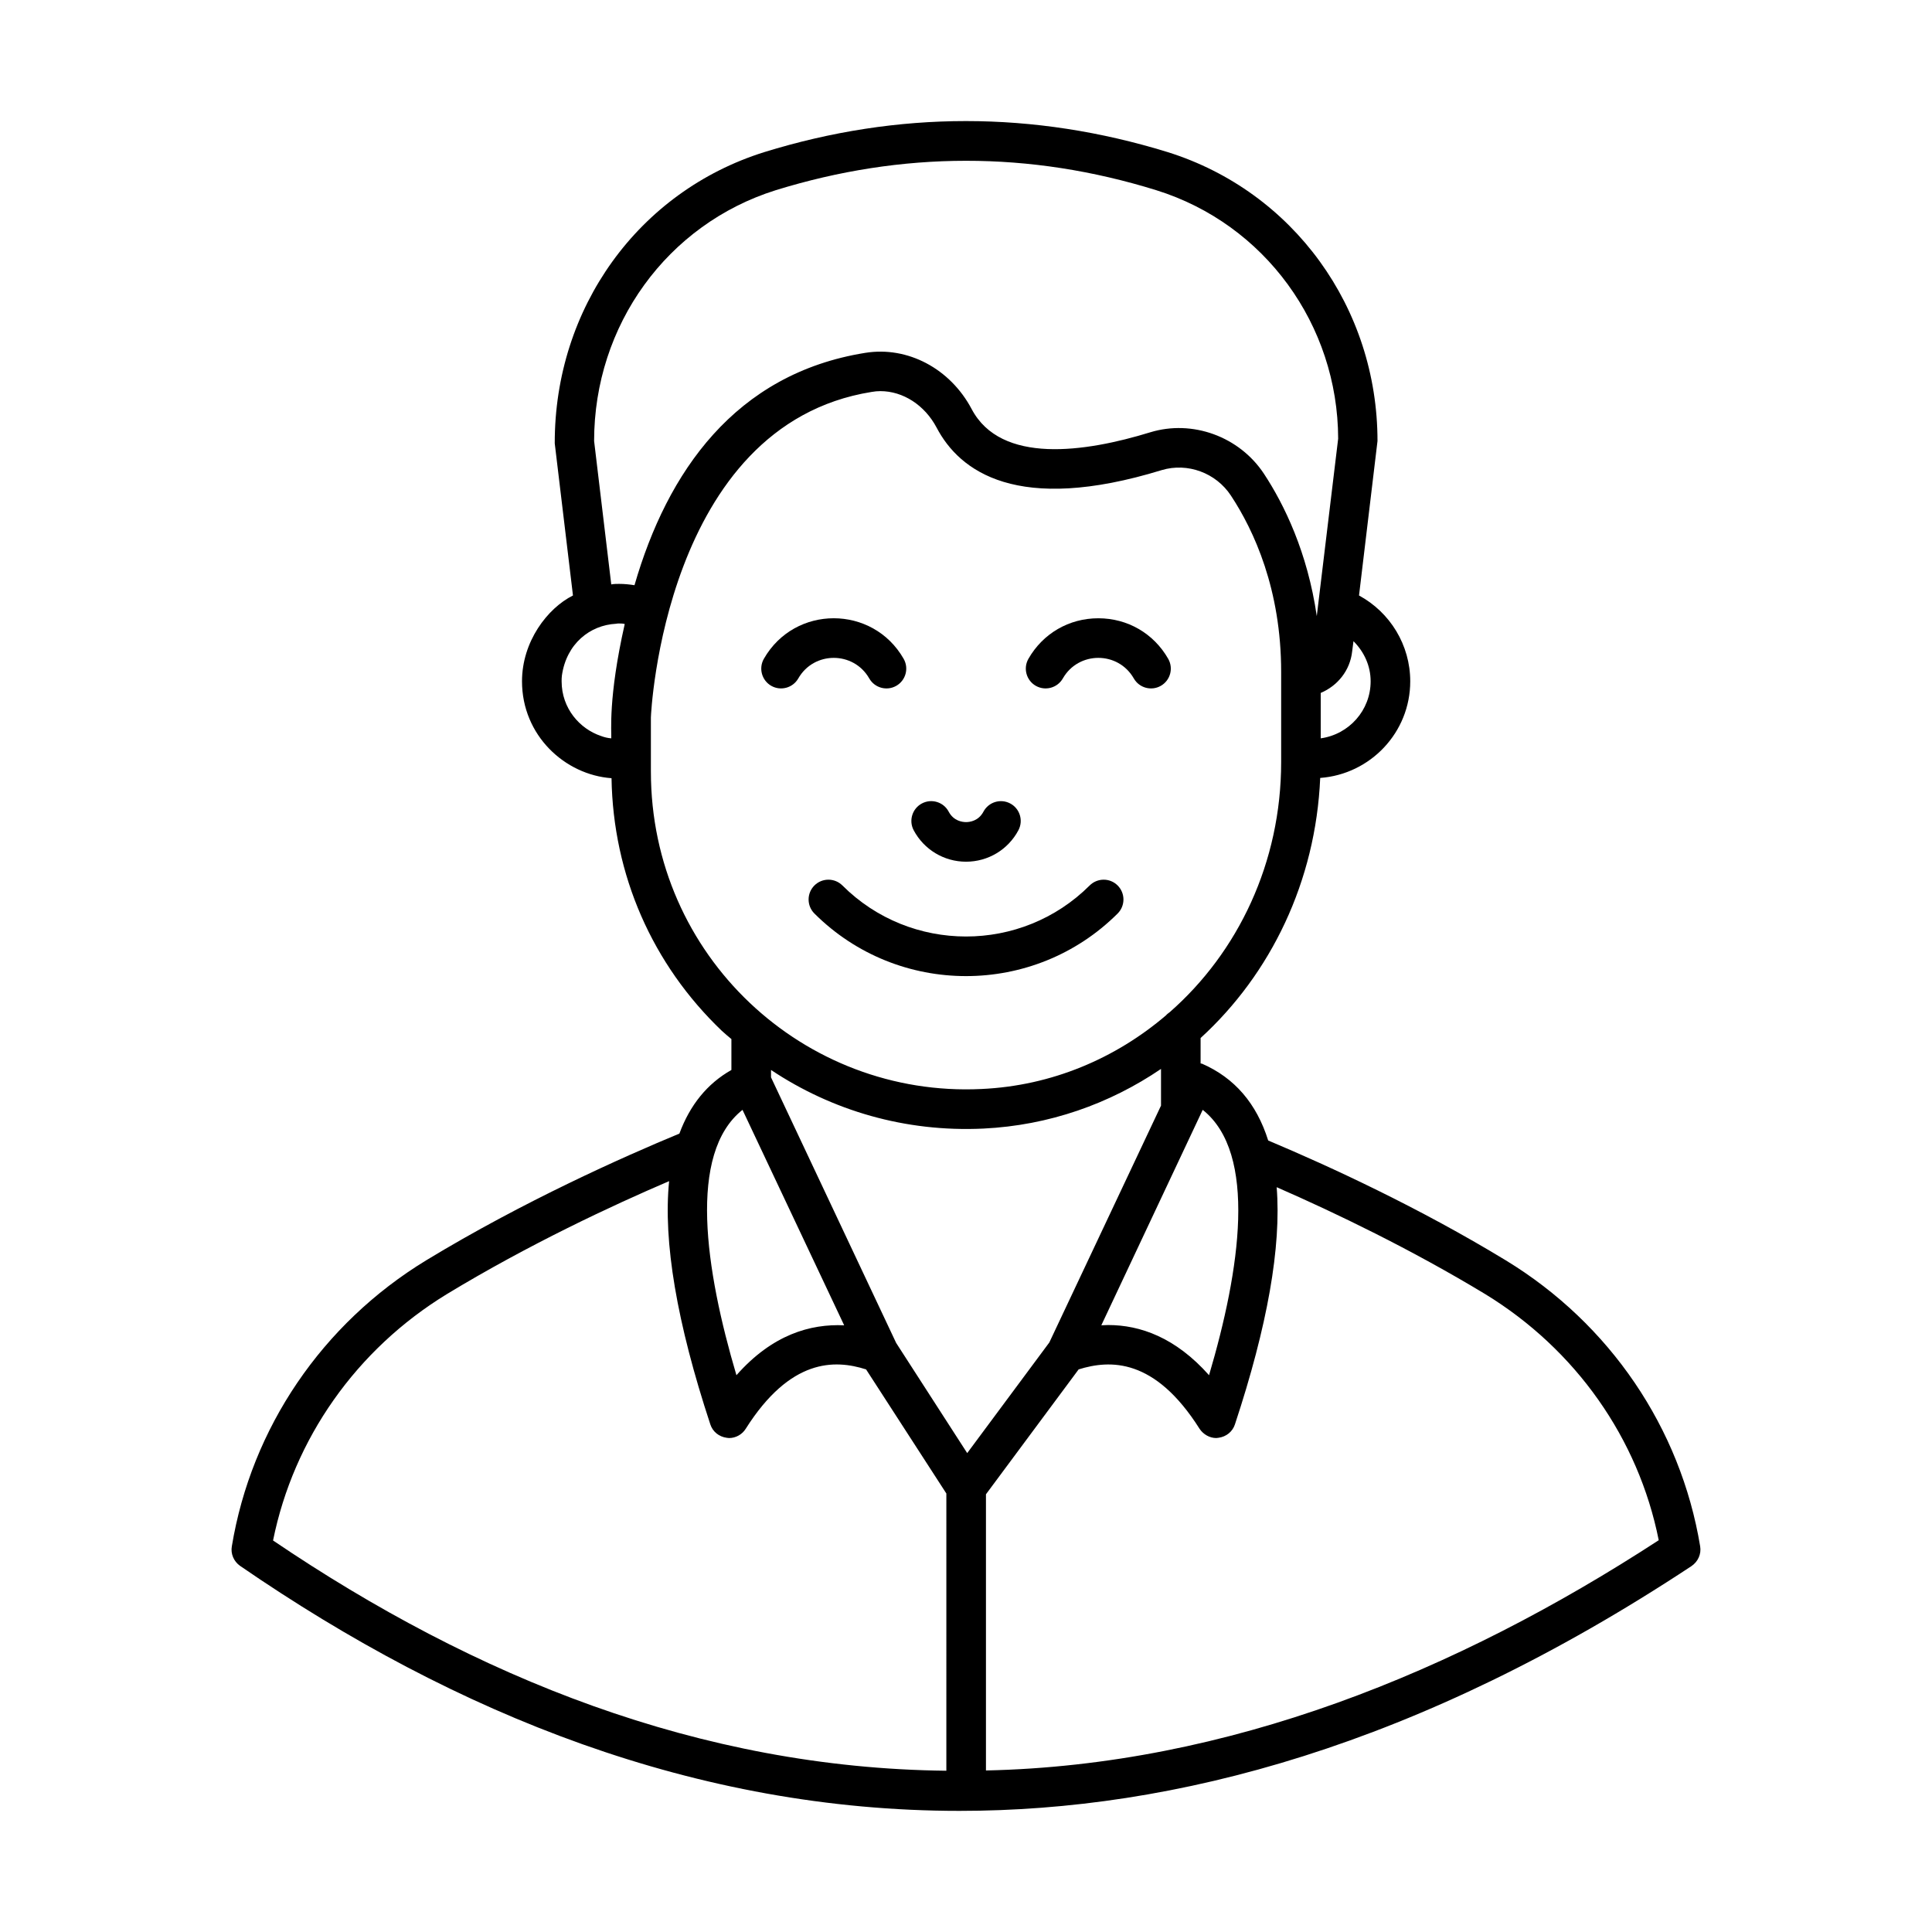 <?xml version="1.0" encoding="UTF-8"?>
<!-- Uploaded to: SVG Find, www.svgrepo.com, Generator: SVG Find Mixer Tools -->
<svg fill="#000000" width="800px" height="800px" version="1.1" viewBox="144 144 512 512" xmlns="http://www.w3.org/2000/svg">
 <g>
  <path d="m594.56 553.79c-5.18-31.348-23.93-58.988-51.5-75.781-23.02-13.996-46.531-24.84-62.977-31.77-3.078-9.797-8.887-16.582-17.562-20.363-0.141 0-0.211 0-0.352-0.07v-6.719c18.613-17.004 30.508-41.496 31.699-68.926 13.293-0.98 23.859-12.035 23.859-25.609 0-9.586-5.316-18.262-13.574-22.742l4.898-40.934c0-35.336-22.32-66.125-55.559-76.551-35.617-10.984-71.441-10.984-106.99 0-33.238 10.426-55.559 41.215-55.488 77.18l4.828 40.305c-6.785 3.394-13.504 12.219-13.504 22.742 0 14.344 11.355 24.785 23.723 25.68 0.418 25.609 10.777 49.332 29.25 66.965 0.84 0.77 1.68 1.469 2.519 2.168v8.188c-6.438 3.641-10.984 9.305-13.785 16.863-14.695 6.086-41.285 17.914-67.105 33.586-27.57 16.793-46.324 44.434-51.5 75.781-0.352 1.961 0.488 3.988 2.168 5.18 57.406 39.496 121 64.938 190.68 64.938 56.957 0 121.73-17.141 193.97-64.867 1.742-1.184 2.648-3.215 2.301-5.242zm-131.83-115.67c14.555 11.547 9.938 42.402 1.68 70.324-8.887-10.008-18.262-13.297-26.73-13.297-0.629 0-1.258 0.07-1.82 0.07zm39.605-121.47 0.352-2.731c2.797 2.801 4.547 6.508 4.547 10.637 0 7.695-5.738 14.066-13.227 15.113v-12.035c4.481-1.891 7.769-5.949 8.328-10.984zm-200.89-55.77c0-30.719 19.383-57.449 48.141-66.477 33.516-10.355 67.246-10.426 100.83 0 28.758 8.957 48.141 35.688 48.211 65.844l-5.668 47.023c-2.449-16.863-8.605-29.527-13.996-37.715-6.508-9.867-18.965-14.414-30.16-10.984-17.285 5.316-39.535 8.535-47.301-6.156-5.668-10.707-16.934-16.723-28.199-14.906-34.496 5.527-52.48 31.559-61.156 61.578-1.328-0.211-2.66-0.352-4.059-0.352-0.699 0-1.398 0-2.098 0.141zm-8.535 62.137c1.207-8.43 7.438-13.344 14.344-13.715 0.281-0.07 0.559-0.07 0.84-0.07 0.488 0 0.98 0 1.469 0.141-4.449 19.668-3.469 28.688-3.57 30.297-0.91-0.07-1.82-0.281-2.731-0.629-5.598-1.867-10.426-7.297-10.426-14.484 0.004-0.492 0.004-1.051 0.074-1.539zm23.582 25.469v-14.344c0-0.77 3.5-77.461 58.5-86.277 0.77-0.141 1.539-0.211 2.309-0.211 6.019 0 11.754 3.707 14.906 9.656 6.086 11.617 21.41 23.02 59.688 11.266 6.789-2.027 14.344 0.699 18.332 6.789 6.086 9.238 13.293 24.84 13.293 46.672v23.93c0 26.59-11.406 50.383-29.527 66.266-0.352 0.281-0.699 0.488-0.98 0.84-13.363 11.406-30.297 18.684-48.91 19.523-47.008 2.293-87.609-35.195-87.609-84.109zm24.281 89.637 26.941 57.098c-8.957-0.418-19.031 2.449-28.551 13.227-8.258-27.922-12.945-58.777 1.609-70.324zm54.02 175.14c-65.301-0.703-124.8-24.699-178.43-61.016 5.457-27.008 22.113-50.66 46.043-65.285 21.691-13.156 43.875-23.512 58.918-29.949-1.609 16.023 2.031 37.504 10.914 64.445 0.629 1.961 2.309 3.289 4.34 3.57 0.211 0 0.422 0.07 0.629 0.07 1.82 0 3.5-0.98 4.41-2.449 11.824-18.684 23.582-18.402 31.906-15.742l21.273 32.887zm-13.297-113.36-33.168-70.395v-1.957c16.164 10.777 35.617 16.516 56.258 15.535 17.422-0.84 33.516-6.578 47.094-15.812v9.727l-29.598 62.766-21.762 29.32zm23.793 113.29v-73.191l24.562-33.098c8.328-2.59 20.152-3.078 32.047 15.742 0.98 1.469 2.66 2.449 4.41 2.449 0.211 0 0.418-0.07 0.629-0.07 2.031-0.281 3.707-1.609 4.34-3.57 8.605-26.031 12.316-47.023 11.055-62.836 15.535 6.789 35.617 16.445 55.277 28.34 23.93 14.625 40.586 38.207 45.973 65.215-53.707 34.98-114.18 59.641-178.29 61.02z"/>
  <path d="m348.39 325.75c2.508 1.43 5.719 0.559 7.16-1.953 4.148-7.273 14.66-7.273 18.812 0 1.445 2.523 4.656 3.383 7.16 1.953 2.516-1.438 3.391-4.648 1.953-7.16-8.188-14.316-28.844-14.34-37.043 0-1.434 2.512-0.559 5.723 1.957 7.16z"/>
  <path d="m418.5 325.75c2.516 1.43 5.719 0.559 7.16-1.953 4.141-7.258 14.652-7.289 18.812 0 1.445 2.523 4.656 3.383 7.16 1.953 2.516-1.438 3.391-4.644 1.953-7.16-3.84-6.723-10.762-10.738-18.512-10.742h-0.008c-7.758 0-14.68 4.016-18.523 10.742-1.434 2.512-0.559 5.723 1.957 7.16z"/>
  <path d="m432.77 378.66c-18.066 18.035-47.465 18.027-65.52 0-2.051-2.047-5.379-2.047-7.43 0.008-2.043 2.051-2.043 5.375 0.008 7.422 11.078 11.055 25.625 16.586 40.18 16.586 14.547 0 29.098-5.527 40.18-16.586 2.051-2.047 2.051-5.371 0.008-7.422-2.039-2.055-5.367-2.055-7.426-0.008z"/>
  <path d="m400.01 372.36h0.008c5.828 0 11.145-3.191 13.871-8.336 1.359-2.559 0.391-5.738-2.172-7.098-2.57-1.359-5.727-0.383-7.094 2.176-1.324 2.496-3.664 2.762-4.606 2.762h-0.008c-0.941 0-3.273-0.27-4.594-2.758-1.352-2.555-4.516-3.551-7.102-2.18-2.555 1.355-3.531 4.535-2.18 7.094 2.731 5.141 8.047 8.34 13.875 8.34z"/>
 </g>
</svg>